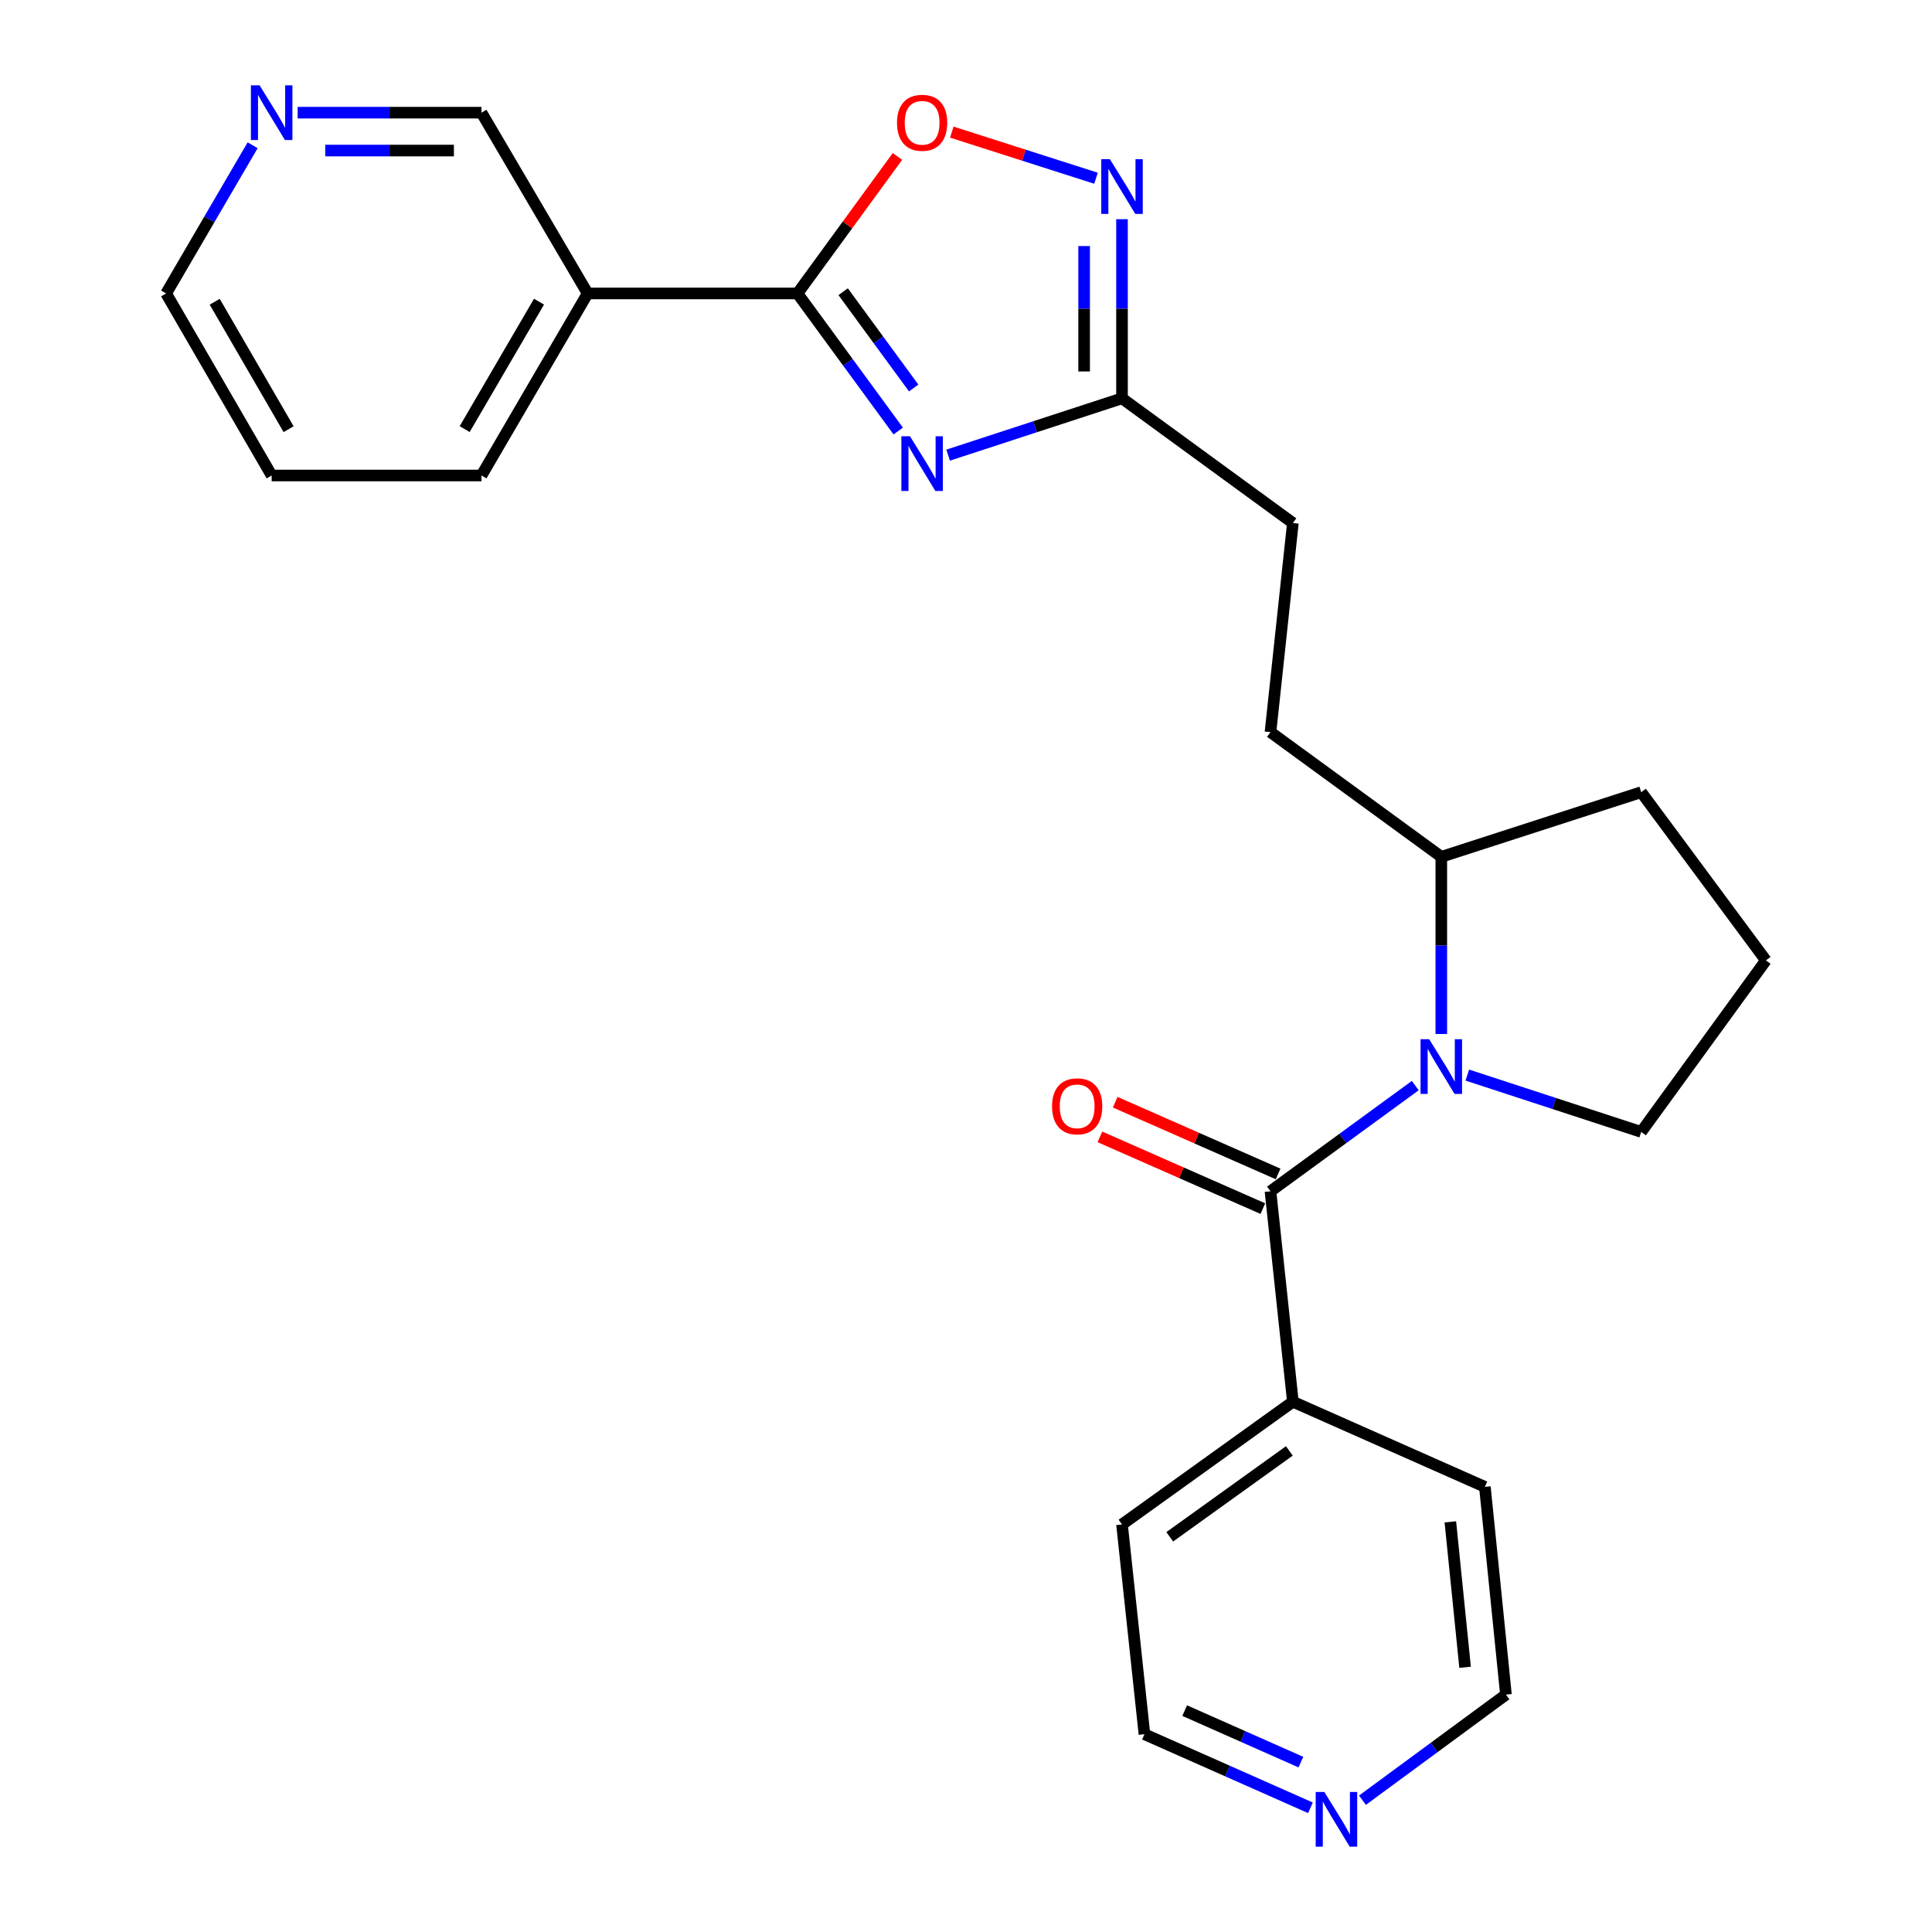 <?xml version='1.0' encoding='iso-8859-1'?>
<svg version='1.1' baseProfile='full'
              xmlns='http://www.w3.org/2000/svg'
                      xmlns:rdkit='http://www.rdkit.org/xml'
                      xmlns:xlink='http://www.w3.org/1999/xlink'
                  xml:space='preserve'
width='1000px' height='1000px' viewBox='0 0 1000 1000'>
<!-- END OF HEADER -->
<rect style='opacity:1.0;fill:#FFFFFF;stroke:none' width='1000' height='1000' x='0' y='0'> </rect>
<path class='bond-0' d='M 464.915,223.092 L 438.842,187.491' style='fill:none;fill-rule:evenodd;stroke:#0000FF;stroke-width:6px;stroke-linecap:butt;stroke-linejoin:miter;stroke-opacity:1' />
<path class='bond-0' d='M 438.842,187.491 L 412.768,151.89' style='fill:none;fill-rule:evenodd;stroke:#000000;stroke-width:6px;stroke-linecap:butt;stroke-linejoin:miter;stroke-opacity:1' />
<path class='bond-0' d='M 472.914,200.825 L 454.663,175.904' style='fill:none;fill-rule:evenodd;stroke:#0000FF;stroke-width:6px;stroke-linecap:butt;stroke-linejoin:miter;stroke-opacity:1' />
<path class='bond-0' d='M 454.663,175.904 L 436.411,150.983' style='fill:none;fill-rule:evenodd;stroke:#000000;stroke-width:6px;stroke-linecap:butt;stroke-linejoin:miter;stroke-opacity:1' />
<path class='bond-5' d='M 490.746,235.584 L 535.748,220.88' style='fill:none;fill-rule:evenodd;stroke:#0000FF;stroke-width:6px;stroke-linecap:butt;stroke-linejoin:miter;stroke-opacity:1' />
<path class='bond-5' d='M 535.748,220.88 L 580.75,206.177' style='fill:none;fill-rule:evenodd;stroke:#000000;stroke-width:6px;stroke-linecap:butt;stroke-linejoin:miter;stroke-opacity:1' />
<path class='bond-4' d='M 412.768,151.89 L 438.643,116.428' style='fill:none;fill-rule:evenodd;stroke:#000000;stroke-width:6px;stroke-linecap:butt;stroke-linejoin:miter;stroke-opacity:1' />
<path class='bond-4' d='M 438.643,116.428 L 464.518,80.967' style='fill:none;fill-rule:evenodd;stroke:#FF0000;stroke-width:6px;stroke-linecap:butt;stroke-linejoin:miter;stroke-opacity:1' />
<path class='bond-6' d='M 412.768,151.89 L 304.172,151.89' style='fill:none;fill-rule:evenodd;stroke:#000000;stroke-width:6px;stroke-linecap:butt;stroke-linejoin:miter;stroke-opacity:1' />
<path class='bond-1' d='M 746.018,535.19 L 746.018,489.34' style='fill:none;fill-rule:evenodd;stroke:#0000FF;stroke-width:6px;stroke-linecap:butt;stroke-linejoin:miter;stroke-opacity:1' />
<path class='bond-1' d='M 746.018,489.34 L 746.018,443.49' style='fill:none;fill-rule:evenodd;stroke:#000000;stroke-width:6px;stroke-linecap:butt;stroke-linejoin:miter;stroke-opacity:1' />
<path class='bond-2' d='M 732.542,561.901 L 695.07,589.252' style='fill:none;fill-rule:evenodd;stroke:#0000FF;stroke-width:6px;stroke-linecap:butt;stroke-linejoin:miter;stroke-opacity:1' />
<path class='bond-2' d='M 695.07,589.252 L 657.599,616.603' style='fill:none;fill-rule:evenodd;stroke:#000000;stroke-width:6px;stroke-linecap:butt;stroke-linejoin:miter;stroke-opacity:1' />
<path class='bond-14' d='M 759.48,556.464 L 804.481,571.173' style='fill:none;fill-rule:evenodd;stroke:#0000FF;stroke-width:6px;stroke-linecap:butt;stroke-linejoin:miter;stroke-opacity:1' />
<path class='bond-14' d='M 804.481,571.173 L 849.483,585.881' style='fill:none;fill-rule:evenodd;stroke:#000000;stroke-width:6px;stroke-linecap:butt;stroke-linejoin:miter;stroke-opacity:1' />
<path class='bond-8' d='M 661.55,607.63 L 619.384,589.065' style='fill:none;fill-rule:evenodd;stroke:#000000;stroke-width:6px;stroke-linecap:butt;stroke-linejoin:miter;stroke-opacity:1' />
<path class='bond-8' d='M 619.384,589.065 L 577.218,570.5' style='fill:none;fill-rule:evenodd;stroke:#FF0000;stroke-width:6px;stroke-linecap:butt;stroke-linejoin:miter;stroke-opacity:1' />
<path class='bond-8' d='M 653.648,625.577 L 611.482,607.012' style='fill:none;fill-rule:evenodd;stroke:#000000;stroke-width:6px;stroke-linecap:butt;stroke-linejoin:miter;stroke-opacity:1' />
<path class='bond-8' d='M 611.482,607.012 L 569.316,588.447' style='fill:none;fill-rule:evenodd;stroke:#FF0000;stroke-width:6px;stroke-linecap:butt;stroke-linejoin:miter;stroke-opacity:1' />
<path class='bond-9' d='M 657.599,616.603 L 669.191,725.537' style='fill:none;fill-rule:evenodd;stroke:#000000;stroke-width:6px;stroke-linecap:butt;stroke-linejoin:miter;stroke-opacity:1' />
<path class='bond-3' d='M 580.75,113.457 L 580.75,159.817' style='fill:none;fill-rule:evenodd;stroke:#0000FF;stroke-width:6px;stroke-linecap:butt;stroke-linejoin:miter;stroke-opacity:1' />
<path class='bond-3' d='M 580.75,159.817 L 580.75,206.177' style='fill:none;fill-rule:evenodd;stroke:#000000;stroke-width:6px;stroke-linecap:butt;stroke-linejoin:miter;stroke-opacity:1' />
<path class='bond-3' d='M 561.14,127.365 L 561.14,159.817' style='fill:none;fill-rule:evenodd;stroke:#0000FF;stroke-width:6px;stroke-linecap:butt;stroke-linejoin:miter;stroke-opacity:1' />
<path class='bond-3' d='M 561.14,159.817 L 561.14,192.269' style='fill:none;fill-rule:evenodd;stroke:#000000;stroke-width:6px;stroke-linecap:butt;stroke-linejoin:miter;stroke-opacity:1' />
<path class='bond-25' d='M 567.294,92.254 L 529.971,80.318' style='fill:none;fill-rule:evenodd;stroke:#0000FF;stroke-width:6px;stroke-linecap:butt;stroke-linejoin:miter;stroke-opacity:1' />
<path class='bond-25' d='M 529.971,80.318 L 492.648,68.383' style='fill:none;fill-rule:evenodd;stroke:#FF0000;stroke-width:6px;stroke-linecap:butt;stroke-linejoin:miter;stroke-opacity:1' />
<path class='bond-13' d='M 580.75,206.177 L 669.191,270.715' style='fill:none;fill-rule:evenodd;stroke:#000000;stroke-width:6px;stroke-linecap:butt;stroke-linejoin:miter;stroke-opacity:1' />
<path class='bond-15' d='M 304.172,151.89 L 249.21,58.317' style='fill:none;fill-rule:evenodd;stroke:#000000;stroke-width:6px;stroke-linecap:butt;stroke-linejoin:miter;stroke-opacity:1' />
<path class='bond-16' d='M 304.172,151.89 L 249.21,246.116' style='fill:none;fill-rule:evenodd;stroke:#000000;stroke-width:6px;stroke-linecap:butt;stroke-linejoin:miter;stroke-opacity:1' />
<path class='bond-16' d='M 278.989,156.143 L 240.515,222.101' style='fill:none;fill-rule:evenodd;stroke:#000000;stroke-width:6px;stroke-linecap:butt;stroke-linejoin:miter;stroke-opacity:1' />
<path class='bond-7' d='M 746.018,443.49 L 657.599,378.952' style='fill:none;fill-rule:evenodd;stroke:#000000;stroke-width:6px;stroke-linecap:butt;stroke-linejoin:miter;stroke-opacity:1' />
<path class='bond-21' d='M 746.018,443.49 L 849.483,410.034' style='fill:none;fill-rule:evenodd;stroke:#000000;stroke-width:6px;stroke-linecap:butt;stroke-linejoin:miter;stroke-opacity:1' />
<path class='bond-22' d='M 669.191,725.537 L 768.57,769.594' style='fill:none;fill-rule:evenodd;stroke:#000000;stroke-width:6px;stroke-linecap:butt;stroke-linejoin:miter;stroke-opacity:1' />
<path class='bond-23' d='M 669.191,725.537 L 580.75,789.052' style='fill:none;fill-rule:evenodd;stroke:#000000;stroke-width:6px;stroke-linecap:butt;stroke-linejoin:miter;stroke-opacity:1' />
<path class='bond-23' d='M 667.364,750.992 L 605.455,795.452' style='fill:none;fill-rule:evenodd;stroke:#000000;stroke-width:6px;stroke-linecap:butt;stroke-linejoin:miter;stroke-opacity:1' />
<path class='bond-10' d='M 154.069,58.317 L 201.639,58.317' style='fill:none;fill-rule:evenodd;stroke:#0000FF;stroke-width:6px;stroke-linecap:butt;stroke-linejoin:miter;stroke-opacity:1' />
<path class='bond-10' d='M 201.639,58.317 L 249.21,58.317' style='fill:none;fill-rule:evenodd;stroke:#000000;stroke-width:6px;stroke-linecap:butt;stroke-linejoin:miter;stroke-opacity:1' />
<path class='bond-10' d='M 168.34,77.927 L 201.639,77.927' style='fill:none;fill-rule:evenodd;stroke:#0000FF;stroke-width:6px;stroke-linecap:butt;stroke-linejoin:miter;stroke-opacity:1' />
<path class='bond-10' d='M 201.639,77.927 L 234.939,77.927' style='fill:none;fill-rule:evenodd;stroke:#000000;stroke-width:6px;stroke-linecap:butt;stroke-linejoin:miter;stroke-opacity:1' />
<path class='bond-26' d='M 130.764,75.186 L 108.371,113.538' style='fill:none;fill-rule:evenodd;stroke:#0000FF;stroke-width:6px;stroke-linecap:butt;stroke-linejoin:miter;stroke-opacity:1' />
<path class='bond-26' d='M 108.371,113.538 L 85.978,151.89' style='fill:none;fill-rule:evenodd;stroke:#000000;stroke-width:6px;stroke-linecap:butt;stroke-linejoin:miter;stroke-opacity:1' />
<path class='bond-11' d='M 678.285,935.717 L 635.324,916.671' style='fill:none;fill-rule:evenodd;stroke:#0000FF;stroke-width:6px;stroke-linecap:butt;stroke-linejoin:miter;stroke-opacity:1' />
<path class='bond-11' d='M 635.324,916.671 L 592.363,897.626' style='fill:none;fill-rule:evenodd;stroke:#000000;stroke-width:6px;stroke-linecap:butt;stroke-linejoin:miter;stroke-opacity:1' />
<path class='bond-11' d='M 673.344,912.076 L 643.271,898.744' style='fill:none;fill-rule:evenodd;stroke:#0000FF;stroke-width:6px;stroke-linecap:butt;stroke-linejoin:miter;stroke-opacity:1' />
<path class='bond-11' d='M 643.271,898.744 L 613.199,885.412' style='fill:none;fill-rule:evenodd;stroke:#000000;stroke-width:6px;stroke-linecap:butt;stroke-linejoin:miter;stroke-opacity:1' />
<path class='bond-28' d='M 705.205,931.779 L 742.34,904.462' style='fill:none;fill-rule:evenodd;stroke:#0000FF;stroke-width:6px;stroke-linecap:butt;stroke-linejoin:miter;stroke-opacity:1' />
<path class='bond-28' d='M 742.34,904.462 L 779.475,877.144' style='fill:none;fill-rule:evenodd;stroke:#000000;stroke-width:6px;stroke-linecap:butt;stroke-linejoin:miter;stroke-opacity:1' />
<path class='bond-12' d='M 657.599,378.952 L 669.191,270.715' style='fill:none;fill-rule:evenodd;stroke:#000000;stroke-width:6px;stroke-linecap:butt;stroke-linejoin:miter;stroke-opacity:1' />
<path class='bond-27' d='M 849.483,585.881 L 914.022,497.102' style='fill:none;fill-rule:evenodd;stroke:#000000;stroke-width:6px;stroke-linecap:butt;stroke-linejoin:miter;stroke-opacity:1' />
<path class='bond-24' d='M 249.21,246.116 L 140.614,246.116' style='fill:none;fill-rule:evenodd;stroke:#000000;stroke-width:6px;stroke-linecap:butt;stroke-linejoin:miter;stroke-opacity:1' />
<path class='bond-17' d='M 914.022,497.102 L 849.483,410.034' style='fill:none;fill-rule:evenodd;stroke:#000000;stroke-width:6px;stroke-linecap:butt;stroke-linejoin:miter;stroke-opacity:1' />
<path class='bond-18' d='M 592.363,897.626 L 580.75,789.052' style='fill:none;fill-rule:evenodd;stroke:#000000;stroke-width:6px;stroke-linecap:butt;stroke-linejoin:miter;stroke-opacity:1' />
<path class='bond-19' d='M 779.475,877.144 L 768.57,769.594' style='fill:none;fill-rule:evenodd;stroke:#000000;stroke-width:6px;stroke-linecap:butt;stroke-linejoin:miter;stroke-opacity:1' />
<path class='bond-19' d='M 758.33,862.99 L 750.696,787.705' style='fill:none;fill-rule:evenodd;stroke:#000000;stroke-width:6px;stroke-linecap:butt;stroke-linejoin:miter;stroke-opacity:1' />
<path class='bond-20' d='M 85.978,151.89 L 140.614,246.116' style='fill:none;fill-rule:evenodd;stroke:#000000;stroke-width:6px;stroke-linecap:butt;stroke-linejoin:miter;stroke-opacity:1' />
<path class='bond-20' d='M 111.138,156.187 L 149.383,222.145' style='fill:none;fill-rule:evenodd;stroke:#000000;stroke-width:6px;stroke-linecap:butt;stroke-linejoin:miter;stroke-opacity:1' />
<path  class='atom-0' d='M 471.025 225.822
L 480.305 240.822
Q 481.225 242.302, 482.705 244.982
Q 484.185 247.662, 484.265 247.822
L 484.265 225.822
L 488.025 225.822
L 488.025 254.142
L 484.145 254.142
L 474.185 237.742
Q 473.025 235.822, 471.785 233.622
Q 470.585 231.422, 470.225 230.742
L 470.225 254.142
L 466.545 254.142
L 466.545 225.822
L 471.025 225.822
' fill='#0000FF'/>
<path  class='atom-2' d='M 739.758 537.905
L 749.038 552.905
Q 749.958 554.385, 751.438 557.065
Q 752.918 559.745, 752.998 559.905
L 752.998 537.905
L 756.758 537.905
L 756.758 566.225
L 752.878 566.225
L 742.918 549.825
Q 741.758 547.905, 740.518 545.705
Q 739.318 543.505, 738.958 542.825
L 738.958 566.225
L 735.278 566.225
L 735.278 537.905
L 739.758 537.905
' fill='#0000FF'/>
<path  class='atom-4' d='M 574.49 82.397
L 583.77 97.397
Q 584.69 98.877, 586.17 101.557
Q 587.65 104.237, 587.73 104.397
L 587.73 82.397
L 591.49 82.397
L 591.49 110.717
L 587.61 110.717
L 577.65 94.317
Q 576.49 92.397, 575.25 90.197
Q 574.05 87.997, 573.69 87.317
L 573.69 110.717
L 570.01 110.717
L 570.01 82.397
L 574.49 82.397
' fill='#0000FF'/>
<path  class='atom-5' d='M 464.285 63.55
Q 464.285 56.75, 467.645 52.95
Q 471.005 49.15, 477.285 49.15
Q 483.565 49.15, 486.925 52.95
Q 490.285 56.75, 490.285 63.55
Q 490.285 70.43, 486.885 74.35
Q 483.485 78.23, 477.285 78.23
Q 471.045 78.23, 467.645 74.35
Q 464.285 70.47, 464.285 63.55
M 477.285 75.03
Q 481.605 75.03, 483.925 72.15
Q 486.285 69.23, 486.285 63.55
Q 486.285 57.99, 483.925 55.19
Q 481.605 52.35, 477.285 52.35
Q 472.965 52.35, 470.605 55.15
Q 468.285 57.95, 468.285 63.55
Q 468.285 69.27, 470.605 72.15
Q 472.965 75.03, 477.285 75.03
' fill='#FF0000'/>
<path  class='atom-9' d='M 544.534 572.626
Q 544.534 565.826, 547.894 562.026
Q 551.254 558.226, 557.534 558.226
Q 563.814 558.226, 567.174 562.026
Q 570.534 565.826, 570.534 572.626
Q 570.534 579.506, 567.134 583.426
Q 563.734 587.306, 557.534 587.306
Q 551.294 587.306, 547.894 583.426
Q 544.534 579.546, 544.534 572.626
M 557.534 584.106
Q 561.854 584.106, 564.174 581.226
Q 566.534 578.306, 566.534 572.626
Q 566.534 567.066, 564.174 564.266
Q 561.854 561.426, 557.534 561.426
Q 553.214 561.426, 550.854 564.226
Q 548.534 567.026, 548.534 572.626
Q 548.534 578.346, 550.854 581.226
Q 553.214 584.106, 557.534 584.106
' fill='#FF0000'/>
<path  class='atom-11' d='M 134.354 44.157
L 143.634 59.157
Q 144.554 60.637, 146.034 63.317
Q 147.514 65.997, 147.594 66.157
L 147.594 44.157
L 151.354 44.157
L 151.354 72.477
L 147.474 72.477
L 137.514 56.077
Q 136.354 54.157, 135.114 51.957
Q 133.914 49.757, 133.554 49.077
L 133.554 72.477
L 129.874 72.477
L 129.874 44.157
L 134.354 44.157
' fill='#0000FF'/>
<path  class='atom-12' d='M 685.482 927.523
L 694.762 942.523
Q 695.682 944.003, 697.162 946.683
Q 698.642 949.363, 698.722 949.523
L 698.722 927.523
L 702.482 927.523
L 702.482 955.843
L 698.602 955.843
L 688.642 939.443
Q 687.482 937.523, 686.242 935.323
Q 685.042 933.123, 684.682 932.443
L 684.682 955.843
L 681.002 955.843
L 681.002 927.523
L 685.482 927.523
' fill='#0000FF'/>
</svg>
